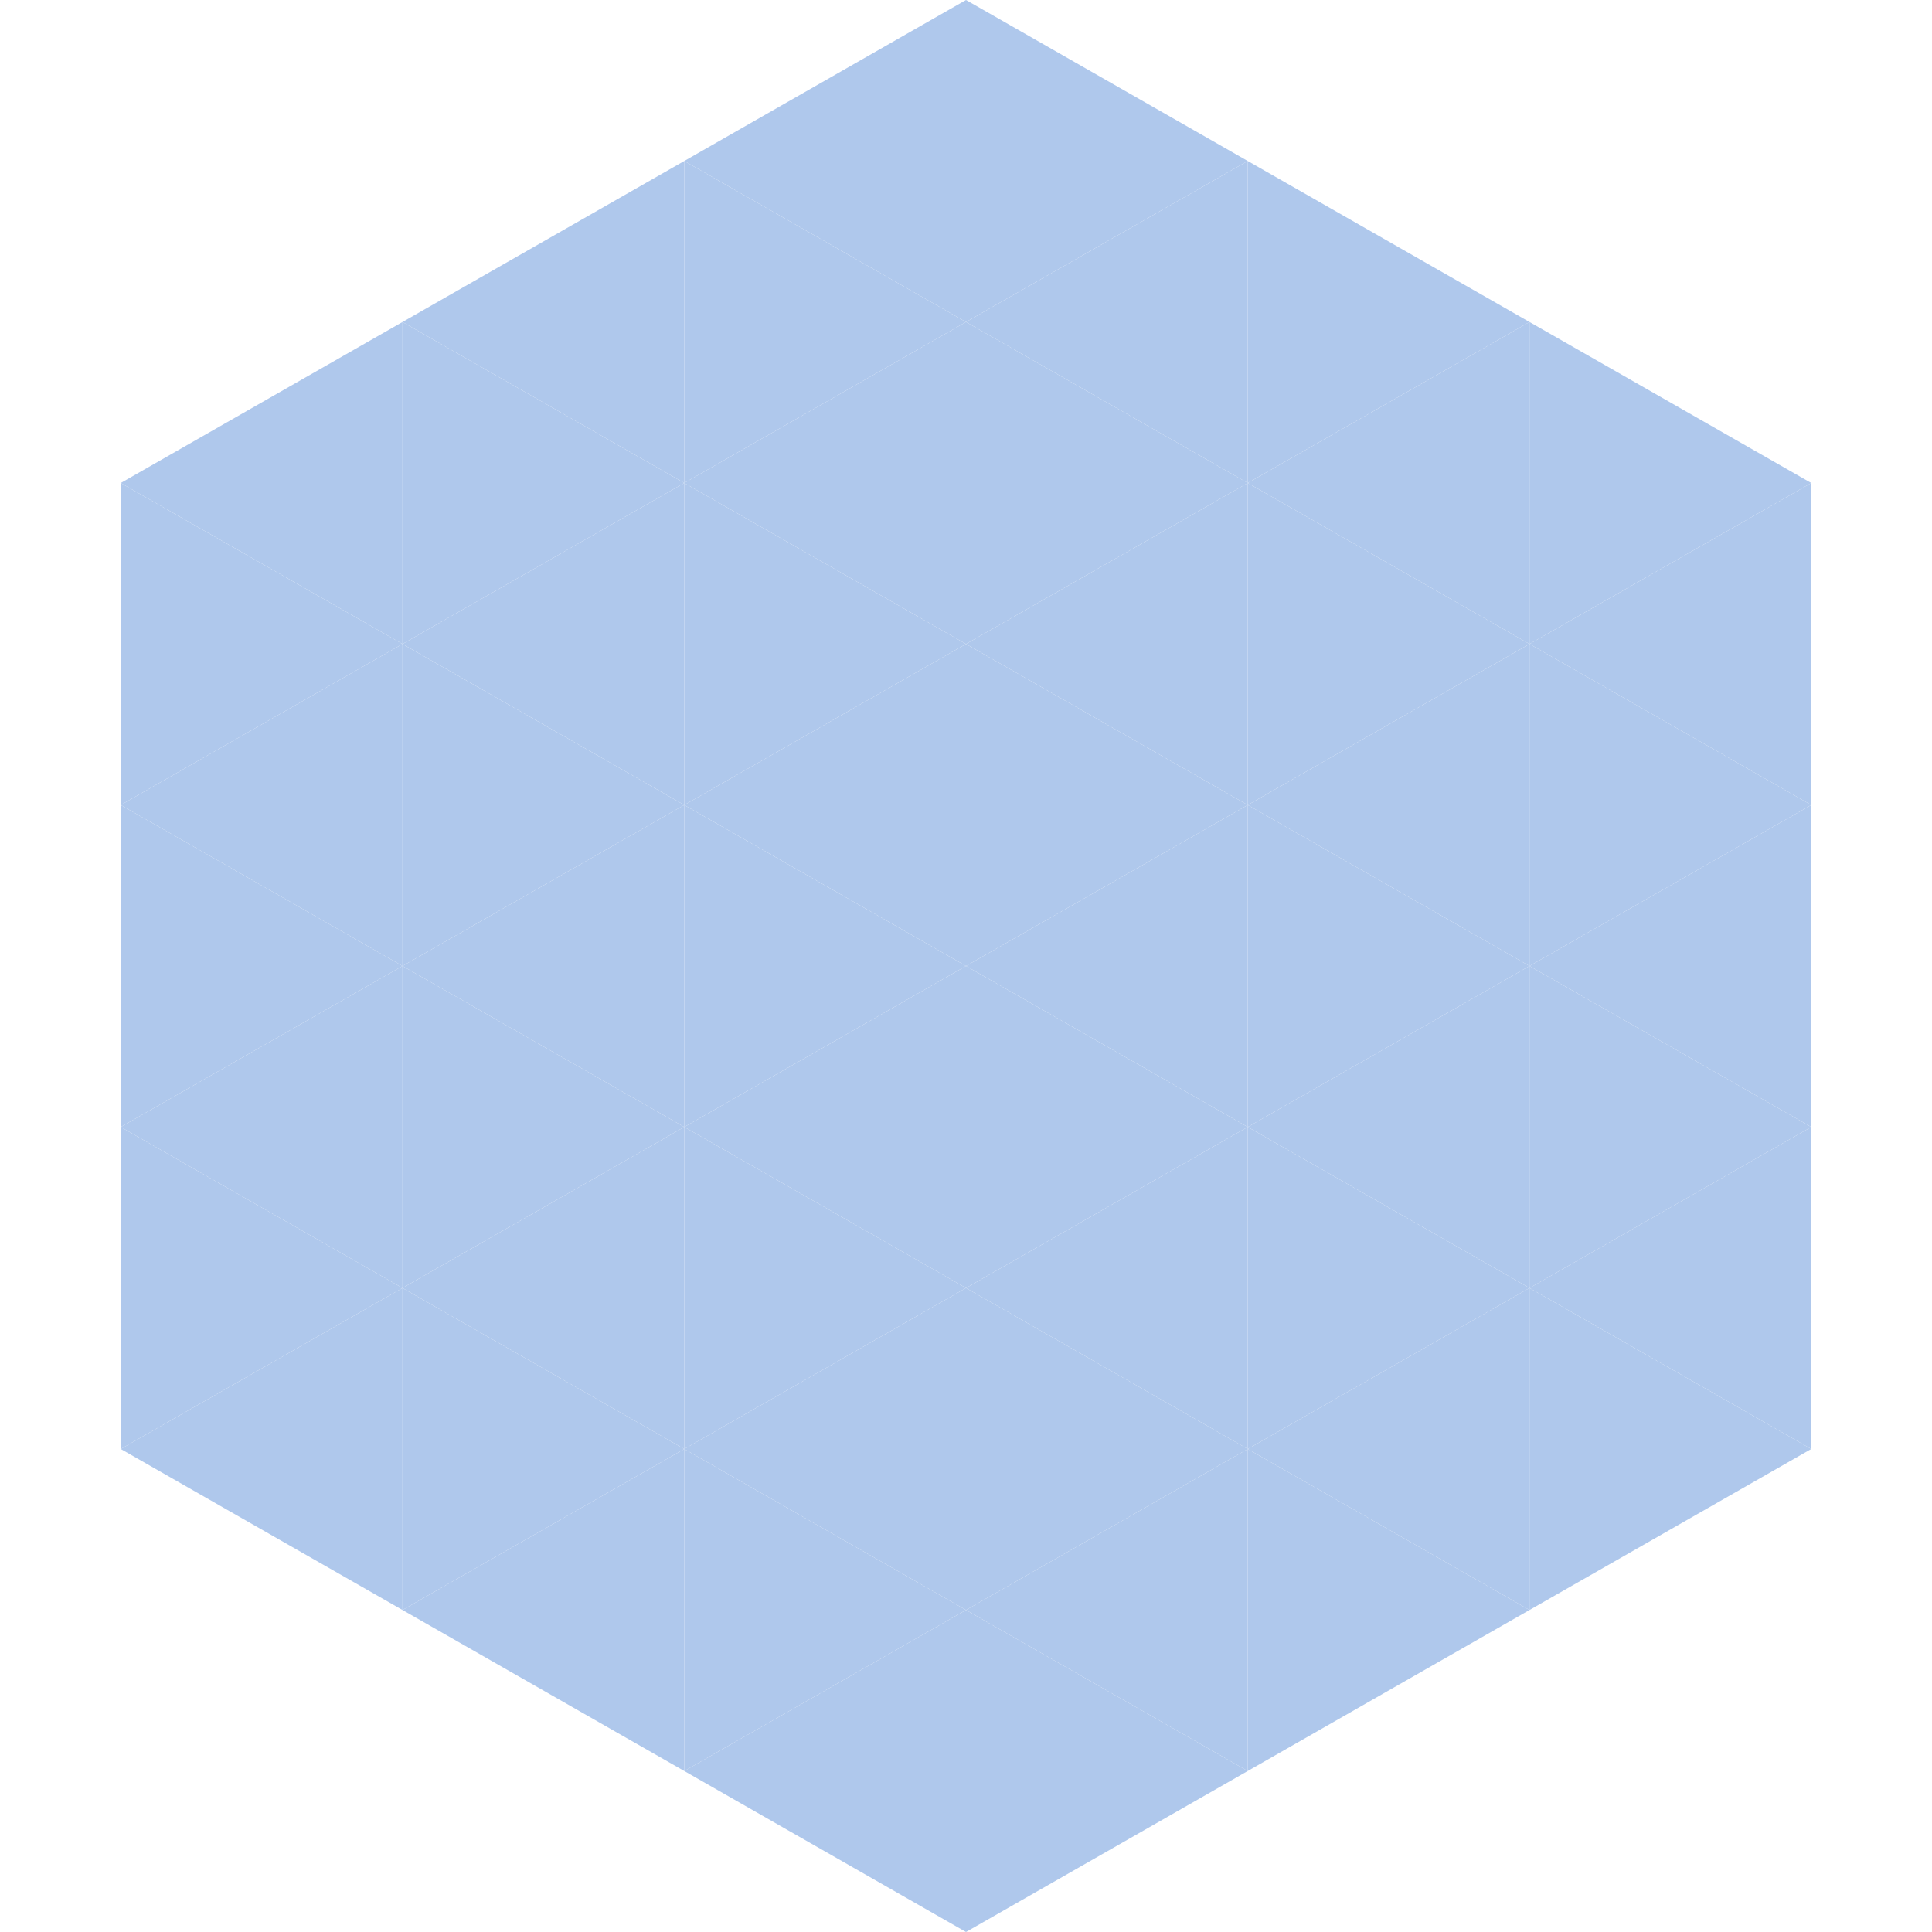 <?xml version="1.0"?>
<!-- Generated by SVGo -->
<svg width="240" height="240"
     xmlns="http://www.w3.org/2000/svg"
     xmlns:xlink="http://www.w3.org/1999/xlink">
<polygon points="50,40 15,60 50,80" style="fill:rgb(175,200,236)" />
<polygon points="190,40 225,60 190,80" style="fill:rgb(175,200,236)" />
<polygon points="15,60 50,80 15,100" style="fill:rgb(175,200,236)" />
<polygon points="225,60 190,80 225,100" style="fill:rgb(175,200,236)" />
<polygon points="50,80 15,100 50,120" style="fill:rgb(175,200,236)" />
<polygon points="190,80 225,100 190,120" style="fill:rgb(175,200,236)" />
<polygon points="15,100 50,120 15,140" style="fill:rgb(175,200,236)" />
<polygon points="225,100 190,120 225,140" style="fill:rgb(175,200,236)" />
<polygon points="50,120 15,140 50,160" style="fill:rgb(175,200,236)" />
<polygon points="190,120 225,140 190,160" style="fill:rgb(175,200,236)" />
<polygon points="15,140 50,160 15,180" style="fill:rgb(175,200,236)" />
<polygon points="225,140 190,160 225,180" style="fill:rgb(175,200,236)" />
<polygon points="50,160 15,180 50,200" style="fill:rgb(175,200,236)" />
<polygon points="190,160 225,180 190,200" style="fill:rgb(175,200,236)" />
<polygon points="15,180 50,200 15,220" style="fill:rgb(255,255,255); fill-opacity:0" />
<polygon points="225,180 190,200 225,220" style="fill:rgb(255,255,255); fill-opacity:0" />
<polygon points="50,0 85,20 50,40" style="fill:rgb(255,255,255); fill-opacity:0" />
<polygon points="190,0 155,20 190,40" style="fill:rgb(255,255,255); fill-opacity:0" />
<polygon points="85,20 50,40 85,60" style="fill:rgb(175,200,236)" />
<polygon points="155,20 190,40 155,60" style="fill:rgb(175,200,236)" />
<polygon points="50,40 85,60 50,80" style="fill:rgb(175,200,236)" />
<polygon points="190,40 155,60 190,80" style="fill:rgb(175,200,236)" />
<polygon points="85,60 50,80 85,100" style="fill:rgb(175,200,236)" />
<polygon points="155,60 190,80 155,100" style="fill:rgb(175,200,236)" />
<polygon points="50,80 85,100 50,120" style="fill:rgb(175,200,236)" />
<polygon points="190,80 155,100 190,120" style="fill:rgb(175,200,236)" />
<polygon points="85,100 50,120 85,140" style="fill:rgb(175,200,236)" />
<polygon points="155,100 190,120 155,140" style="fill:rgb(175,200,236)" />
<polygon points="50,120 85,140 50,160" style="fill:rgb(175,200,236)" />
<polygon points="190,120 155,140 190,160" style="fill:rgb(175,200,236)" />
<polygon points="85,140 50,160 85,180" style="fill:rgb(175,200,236)" />
<polygon points="155,140 190,160 155,180" style="fill:rgb(175,200,236)" />
<polygon points="50,160 85,180 50,200" style="fill:rgb(175,200,236)" />
<polygon points="190,160 155,180 190,200" style="fill:rgb(175,200,236)" />
<polygon points="85,180 50,200 85,220" style="fill:rgb(175,200,236)" />
<polygon points="155,180 190,200 155,220" style="fill:rgb(175,200,236)" />
<polygon points="120,0 85,20 120,40" style="fill:rgb(175,200,236)" />
<polygon points="120,0 155,20 120,40" style="fill:rgb(175,200,236)" />
<polygon points="85,20 120,40 85,60" style="fill:rgb(175,200,236)" />
<polygon points="155,20 120,40 155,60" style="fill:rgb(175,200,236)" />
<polygon points="120,40 85,60 120,80" style="fill:rgb(175,200,236)" />
<polygon points="120,40 155,60 120,80" style="fill:rgb(175,200,236)" />
<polygon points="85,60 120,80 85,100" style="fill:rgb(175,200,236)" />
<polygon points="155,60 120,80 155,100" style="fill:rgb(175,200,236)" />
<polygon points="120,80 85,100 120,120" style="fill:rgb(175,200,236)" />
<polygon points="120,80 155,100 120,120" style="fill:rgb(175,200,236)" />
<polygon points="85,100 120,120 85,140" style="fill:rgb(175,200,236)" />
<polygon points="155,100 120,120 155,140" style="fill:rgb(175,200,236)" />
<polygon points="120,120 85,140 120,160" style="fill:rgb(175,200,236)" />
<polygon points="120,120 155,140 120,160" style="fill:rgb(175,200,236)" />
<polygon points="85,140 120,160 85,180" style="fill:rgb(175,200,236)" />
<polygon points="155,140 120,160 155,180" style="fill:rgb(175,200,236)" />
<polygon points="120,160 85,180 120,200" style="fill:rgb(175,200,236)" />
<polygon points="120,160 155,180 120,200" style="fill:rgb(175,200,236)" />
<polygon points="85,180 120,200 85,220" style="fill:rgb(175,200,236)" />
<polygon points="155,180 120,200 155,220" style="fill:rgb(175,200,236)" />
<polygon points="120,200 85,220 120,240" style="fill:rgb(175,200,236)" />
<polygon points="120,200 155,220 120,240" style="fill:rgb(175,200,236)" />
<polygon points="85,220 120,240 85,260" style="fill:rgb(255,255,255); fill-opacity:0" />
<polygon points="155,220 120,240 155,260" style="fill:rgb(255,255,255); fill-opacity:0" />
</svg>
